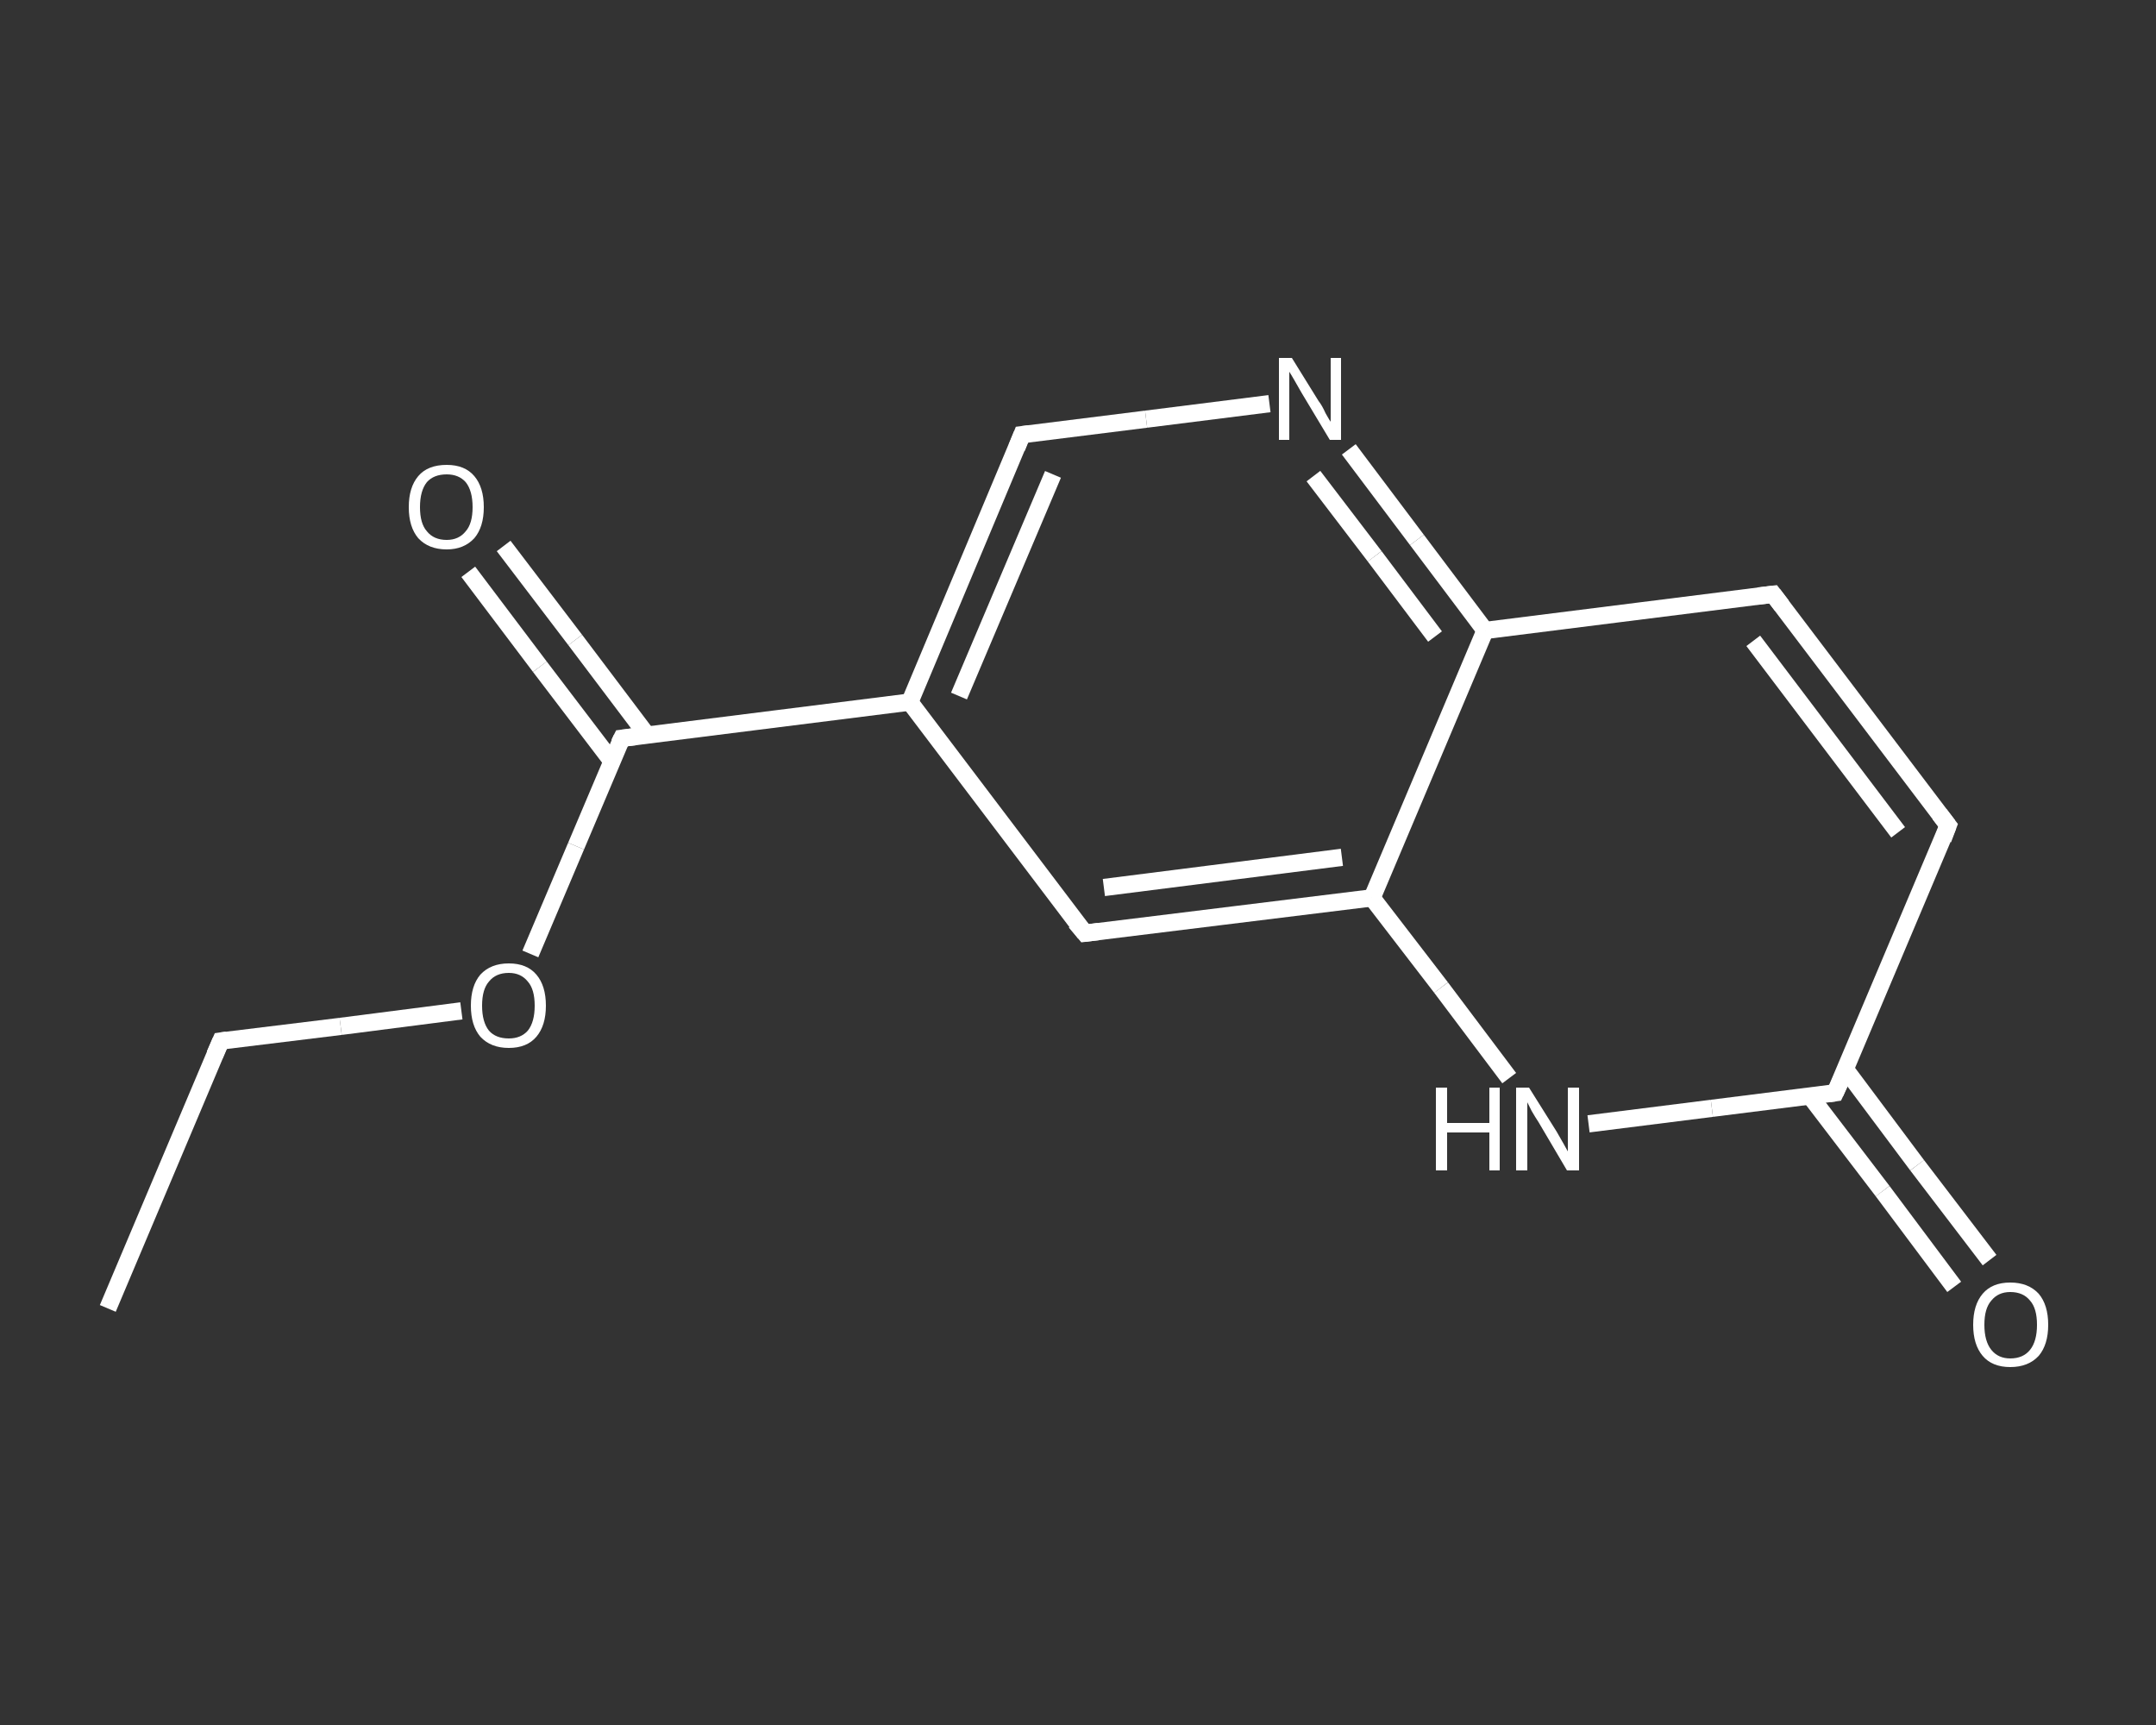 <?xml version='1.0' encoding='iso-8859-1'?>
<svg version='1.1' baseProfile='full'
              xmlns='http://www.w3.org/2000/svg'
                      xmlns:rdkit='http://www.rdkit.org/xml'
                      xmlns:xlink='http://www.w3.org/1999/xlink'
                  xml:space='preserve'
width='250px' height='200px' viewBox='0 0 250 200'>
<rect x="0" y="0" width="250" height="200" fill="#333333" stroke="none"/>
<!-- END OF HEADER -->
<rect style='opacity:1.0;fill:transparent;stroke:none' width='250.0' height='200.0' x='0.0' y='0.0'> </rect>
<path class='bond-0 atom-0 atom-1' d='M 12.5,151.7 L 25.6,120.7' style='fill:none;fill-rule:evenodd;stroke:#FFFFFF;stroke-width:2.0px;stroke-linecap:butt;stroke-linejoin:miter;stroke-opacity:1' />
<path class='bond-1 atom-1 atom-2' d='M 25.6,120.7 L 39.5,119.0' style='fill:none;fill-rule:evenodd;stroke:#FFFFFF;stroke-width:2.0px;stroke-linecap:butt;stroke-linejoin:miter;stroke-opacity:1' />
<path class='bond-1 atom-1 atom-2' d='M 39.5,119.0 L 53.5,117.2' style='fill:none;fill-rule:evenodd;stroke:#FFFFFF;stroke-width:2.0px;stroke-linecap:butt;stroke-linejoin:miter;stroke-opacity:1' />
<path class='bond-2 atom-2 atom-3' d='M 61.5,110.6 L 66.8,98.1' style='fill:none;fill-rule:evenodd;stroke:#FFFFFF;stroke-width:2.0px;stroke-linecap:butt;stroke-linejoin:miter;stroke-opacity:1' />
<path class='bond-2 atom-2 atom-3' d='M 66.8,98.1 L 72.1,85.6' style='fill:none;fill-rule:evenodd;stroke:#FFFFFF;stroke-width:2.0px;stroke-linecap:butt;stroke-linejoin:miter;stroke-opacity:1' />
<path class='bond-3 atom-3 atom-4' d='M 75.0,85.2 L 66.7,74.2' style='fill:none;fill-rule:evenodd;stroke:#FFFFFF;stroke-width:2.0px;stroke-linecap:butt;stroke-linejoin:miter;stroke-opacity:1' />
<path class='bond-3 atom-3 atom-4' d='M 66.7,74.2 L 58.4,63.3' style='fill:none;fill-rule:evenodd;stroke:#FFFFFF;stroke-width:2.0px;stroke-linecap:butt;stroke-linejoin:miter;stroke-opacity:1' />
<path class='bond-3 atom-3 atom-4' d='M 70.9,88.2 L 62.6,77.3' style='fill:none;fill-rule:evenodd;stroke:#FFFFFF;stroke-width:2.0px;stroke-linecap:butt;stroke-linejoin:miter;stroke-opacity:1' />
<path class='bond-3 atom-3 atom-4' d='M 62.6,77.3 L 54.3,66.3' style='fill:none;fill-rule:evenodd;stroke:#FFFFFF;stroke-width:2.0px;stroke-linecap:butt;stroke-linejoin:miter;stroke-opacity:1' />
<path class='bond-4 atom-3 atom-5' d='M 72.1,85.6 L 105.5,81.4' style='fill:none;fill-rule:evenodd;stroke:#FFFFFF;stroke-width:2.0px;stroke-linecap:butt;stroke-linejoin:miter;stroke-opacity:1' />
<path class='bond-5 atom-5 atom-6' d='M 105.5,81.4 L 118.5,50.4' style='fill:none;fill-rule:evenodd;stroke:#FFFFFF;stroke-width:2.0px;stroke-linecap:butt;stroke-linejoin:miter;stroke-opacity:1' />
<path class='bond-5 atom-5 atom-6' d='M 111.2,80.7 L 122.1,55.0' style='fill:none;fill-rule:evenodd;stroke:#FFFFFF;stroke-width:2.0px;stroke-linecap:butt;stroke-linejoin:miter;stroke-opacity:1' />
<path class='bond-6 atom-6 atom-7' d='M 118.5,50.4 L 132.9,48.6' style='fill:none;fill-rule:evenodd;stroke:#FFFFFF;stroke-width:2.0px;stroke-linecap:butt;stroke-linejoin:miter;stroke-opacity:1' />
<path class='bond-6 atom-6 atom-7' d='M 132.9,48.6 L 147.2,46.8' style='fill:none;fill-rule:evenodd;stroke:#FFFFFF;stroke-width:2.0px;stroke-linecap:butt;stroke-linejoin:miter;stroke-opacity:1' />
<path class='bond-7 atom-7 atom-8' d='M 156.4,52.1 L 164.3,62.6' style='fill:none;fill-rule:evenodd;stroke:#FFFFFF;stroke-width:2.0px;stroke-linecap:butt;stroke-linejoin:miter;stroke-opacity:1' />
<path class='bond-7 atom-7 atom-8' d='M 164.3,62.6 L 172.2,73.1' style='fill:none;fill-rule:evenodd;stroke:#FFFFFF;stroke-width:2.0px;stroke-linecap:butt;stroke-linejoin:miter;stroke-opacity:1' />
<path class='bond-7 atom-7 atom-8' d='M 152.3,55.2 L 159.4,64.5' style='fill:none;fill-rule:evenodd;stroke:#FFFFFF;stroke-width:2.0px;stroke-linecap:butt;stroke-linejoin:miter;stroke-opacity:1' />
<path class='bond-7 atom-7 atom-8' d='M 159.4,64.5 L 166.4,73.8' style='fill:none;fill-rule:evenodd;stroke:#FFFFFF;stroke-width:2.0px;stroke-linecap:butt;stroke-linejoin:miter;stroke-opacity:1' />
<path class='bond-8 atom-8 atom-9' d='M 172.2,73.1 L 205.6,68.9' style='fill:none;fill-rule:evenodd;stroke:#FFFFFF;stroke-width:2.0px;stroke-linecap:butt;stroke-linejoin:miter;stroke-opacity:1' />
<path class='bond-9 atom-9 atom-10' d='M 205.6,68.9 L 225.9,95.7' style='fill:none;fill-rule:evenodd;stroke:#FFFFFF;stroke-width:2.0px;stroke-linecap:butt;stroke-linejoin:miter;stroke-opacity:1' />
<path class='bond-9 atom-9 atom-10' d='M 203.3,74.3 L 220.1,96.5' style='fill:none;fill-rule:evenodd;stroke:#FFFFFF;stroke-width:2.0px;stroke-linecap:butt;stroke-linejoin:miter;stroke-opacity:1' />
<path class='bond-10 atom-10 atom-11' d='M 225.9,95.7 L 212.8,126.7' style='fill:none;fill-rule:evenodd;stroke:#FFFFFF;stroke-width:2.0px;stroke-linecap:butt;stroke-linejoin:miter;stroke-opacity:1' />
<path class='bond-11 atom-11 atom-12' d='M 209.9,127.1 L 218.3,138.1' style='fill:none;fill-rule:evenodd;stroke:#FFFFFF;stroke-width:2.0px;stroke-linecap:butt;stroke-linejoin:miter;stroke-opacity:1' />
<path class='bond-11 atom-11 atom-12' d='M 218.3,138.1 L 226.6,149.2' style='fill:none;fill-rule:evenodd;stroke:#FFFFFF;stroke-width:2.0px;stroke-linecap:butt;stroke-linejoin:miter;stroke-opacity:1' />
<path class='bond-11 atom-11 atom-12' d='M 214.0,124.0 L 222.3,135.1' style='fill:none;fill-rule:evenodd;stroke:#FFFFFF;stroke-width:2.0px;stroke-linecap:butt;stroke-linejoin:miter;stroke-opacity:1' />
<path class='bond-11 atom-11 atom-12' d='M 222.3,135.1 L 230.7,146.1' style='fill:none;fill-rule:evenodd;stroke:#FFFFFF;stroke-width:2.0px;stroke-linecap:butt;stroke-linejoin:miter;stroke-opacity:1' />
<path class='bond-12 atom-11 atom-13' d='M 212.8,126.7 L 198.5,128.5' style='fill:none;fill-rule:evenodd;stroke:#FFFFFF;stroke-width:2.0px;stroke-linecap:butt;stroke-linejoin:miter;stroke-opacity:1' />
<path class='bond-12 atom-11 atom-13' d='M 198.5,128.5 L 184.2,130.3' style='fill:none;fill-rule:evenodd;stroke:#FFFFFF;stroke-width:2.0px;stroke-linecap:butt;stroke-linejoin:miter;stroke-opacity:1' />
<path class='bond-13 atom-13 atom-14' d='M 175.0,125.0 L 167.1,114.5' style='fill:none;fill-rule:evenodd;stroke:#FFFFFF;stroke-width:2.0px;stroke-linecap:butt;stroke-linejoin:miter;stroke-opacity:1' />
<path class='bond-13 atom-13 atom-14' d='M 167.1,114.5 L 159.1,104.1' style='fill:none;fill-rule:evenodd;stroke:#FFFFFF;stroke-width:2.0px;stroke-linecap:butt;stroke-linejoin:miter;stroke-opacity:1' />
<path class='bond-14 atom-14 atom-15' d='M 159.1,104.1 L 125.8,108.2' style='fill:none;fill-rule:evenodd;stroke:#FFFFFF;stroke-width:2.0px;stroke-linecap:butt;stroke-linejoin:miter;stroke-opacity:1' />
<path class='bond-14 atom-14 atom-15' d='M 155.6,99.4 L 128.0,102.9' style='fill:none;fill-rule:evenodd;stroke:#FFFFFF;stroke-width:2.0px;stroke-linecap:butt;stroke-linejoin:miter;stroke-opacity:1' />
<path class='bond-15 atom-15 atom-5' d='M 125.8,108.2 L 105.5,81.4' style='fill:none;fill-rule:evenodd;stroke:#FFFFFF;stroke-width:2.0px;stroke-linecap:butt;stroke-linejoin:miter;stroke-opacity:1' />
<path class='bond-16 atom-14 atom-8' d='M 159.1,104.1 L 172.2,73.1' style='fill:none;fill-rule:evenodd;stroke:#FFFFFF;stroke-width:2.0px;stroke-linecap:butt;stroke-linejoin:miter;stroke-opacity:1' />
<path d='M 24.9,122.3 L 25.6,120.7 L 26.3,120.6' style='fill:none;stroke:#FFFFFF;stroke-width:2.0px;stroke-linecap:butt;stroke-linejoin:miter;stroke-opacity:1;' />
<path d='M 71.8,86.2 L 72.1,85.6 L 73.7,85.4' style='fill:none;stroke:#FFFFFF;stroke-width:2.0px;stroke-linecap:butt;stroke-linejoin:miter;stroke-opacity:1;' />
<path d='M 117.9,51.9 L 118.5,50.4 L 119.3,50.3' style='fill:none;stroke:#FFFFFF;stroke-width:2.0px;stroke-linecap:butt;stroke-linejoin:miter;stroke-opacity:1;' />
<path d='M 203.9,69.1 L 205.6,68.9 L 206.6,70.2' style='fill:none;stroke:#FFFFFF;stroke-width:2.0px;stroke-linecap:butt;stroke-linejoin:miter;stroke-opacity:1;' />
<path d='M 224.9,94.4 L 225.9,95.7 L 225.3,97.3' style='fill:none;stroke:#FFFFFF;stroke-width:2.0px;stroke-linecap:butt;stroke-linejoin:miter;stroke-opacity:1;' />
<path d='M 213.5,125.2 L 212.8,126.7 L 212.1,126.8' style='fill:none;stroke:#FFFFFF;stroke-width:2.0px;stroke-linecap:butt;stroke-linejoin:miter;stroke-opacity:1;' />
<path d='M 127.4,108.0 L 125.8,108.2 L 124.7,106.9' style='fill:none;stroke:#FFFFFF;stroke-width:2.0px;stroke-linecap:butt;stroke-linejoin:miter;stroke-opacity:1;' />
<path class='atom-2' d='M 54.6 116.6
Q 54.6 114.3, 55.7 113.0
Q 56.9 111.7, 59.0 111.7
Q 61.1 111.7, 62.2 113.0
Q 63.3 114.3, 63.3 116.6
Q 63.3 118.9, 62.2 120.2
Q 61.1 121.5, 59.0 121.5
Q 56.9 121.5, 55.7 120.2
Q 54.6 118.9, 54.6 116.6
M 59.0 120.4
Q 60.4 120.4, 61.2 119.5
Q 62.0 118.5, 62.0 116.6
Q 62.0 114.7, 61.2 113.8
Q 60.4 112.8, 59.0 112.8
Q 57.5 112.8, 56.7 113.8
Q 55.9 114.7, 55.9 116.6
Q 55.9 118.5, 56.7 119.5
Q 57.5 120.4, 59.0 120.4
' fill='#FFFFFF'/>
<path class='atom-4' d='M 47.4 58.8
Q 47.4 56.5, 48.5 55.2
Q 49.6 53.9, 51.8 53.9
Q 53.9 53.9, 55.0 55.2
Q 56.1 56.5, 56.1 58.8
Q 56.1 61.1, 55.0 62.4
Q 53.8 63.7, 51.8 63.7
Q 49.7 63.7, 48.5 62.4
Q 47.4 61.1, 47.4 58.8
M 51.8 62.6
Q 53.2 62.6, 54.0 61.6
Q 54.8 60.7, 54.8 58.8
Q 54.8 56.9, 54.0 55.9
Q 53.2 55.0, 51.8 55.0
Q 50.3 55.0, 49.5 55.9
Q 48.7 56.9, 48.7 58.8
Q 48.7 60.7, 49.5 61.6
Q 50.3 62.6, 51.8 62.6
' fill='#FFFFFF'/>
<path class='atom-7' d='M 149.8 41.5
L 152.9 46.5
Q 153.3 47.0, 153.7 47.9
Q 154.2 48.8, 154.3 48.9
L 154.3 41.5
L 155.5 41.5
L 155.5 51.0
L 154.2 51.0
L 150.9 45.5
Q 150.5 44.8, 150.1 44.1
Q 149.7 43.4, 149.5 43.1
L 149.5 51.0
L 148.3 51.0
L 148.3 41.5
L 149.8 41.5
' fill='#FFFFFF'/>
<path class='atom-12' d='M 228.8 153.6
Q 228.8 151.3, 229.9 150.0
Q 231.0 148.7, 233.1 148.7
Q 235.2 148.7, 236.4 150.0
Q 237.5 151.3, 237.5 153.6
Q 237.5 155.9, 236.4 157.2
Q 235.2 158.5, 233.1 158.5
Q 231.0 158.5, 229.9 157.2
Q 228.8 155.9, 228.8 153.6
M 233.1 157.5
Q 234.6 157.5, 235.4 156.5
Q 236.2 155.5, 236.2 153.6
Q 236.2 151.7, 235.4 150.8
Q 234.6 149.8, 233.1 149.8
Q 231.7 149.8, 230.9 150.8
Q 230.1 151.7, 230.1 153.6
Q 230.1 155.5, 230.9 156.5
Q 231.7 157.5, 233.1 157.5
' fill='#FFFFFF'/>
<path class='atom-13' d='M 166.5 126.1
L 167.8 126.1
L 167.8 130.2
L 172.7 130.2
L 172.7 126.1
L 173.9 126.1
L 173.9 135.7
L 172.7 135.7
L 172.7 131.3
L 167.8 131.3
L 167.8 135.7
L 166.5 135.7
L 166.5 126.1
' fill='#FFFFFF'/>
<path class='atom-13' d='M 177.3 126.1
L 180.5 131.2
Q 180.8 131.7, 181.3 132.6
Q 181.8 133.5, 181.8 133.5
L 181.8 126.1
L 183.1 126.1
L 183.1 135.7
L 181.7 135.7
L 178.4 130.1
Q 178.0 129.5, 177.6 128.8
Q 177.2 128.0, 177.1 127.8
L 177.1 135.7
L 175.8 135.7
L 175.8 126.1
L 177.3 126.1
' fill='#FFFFFF'/>
</svg>
